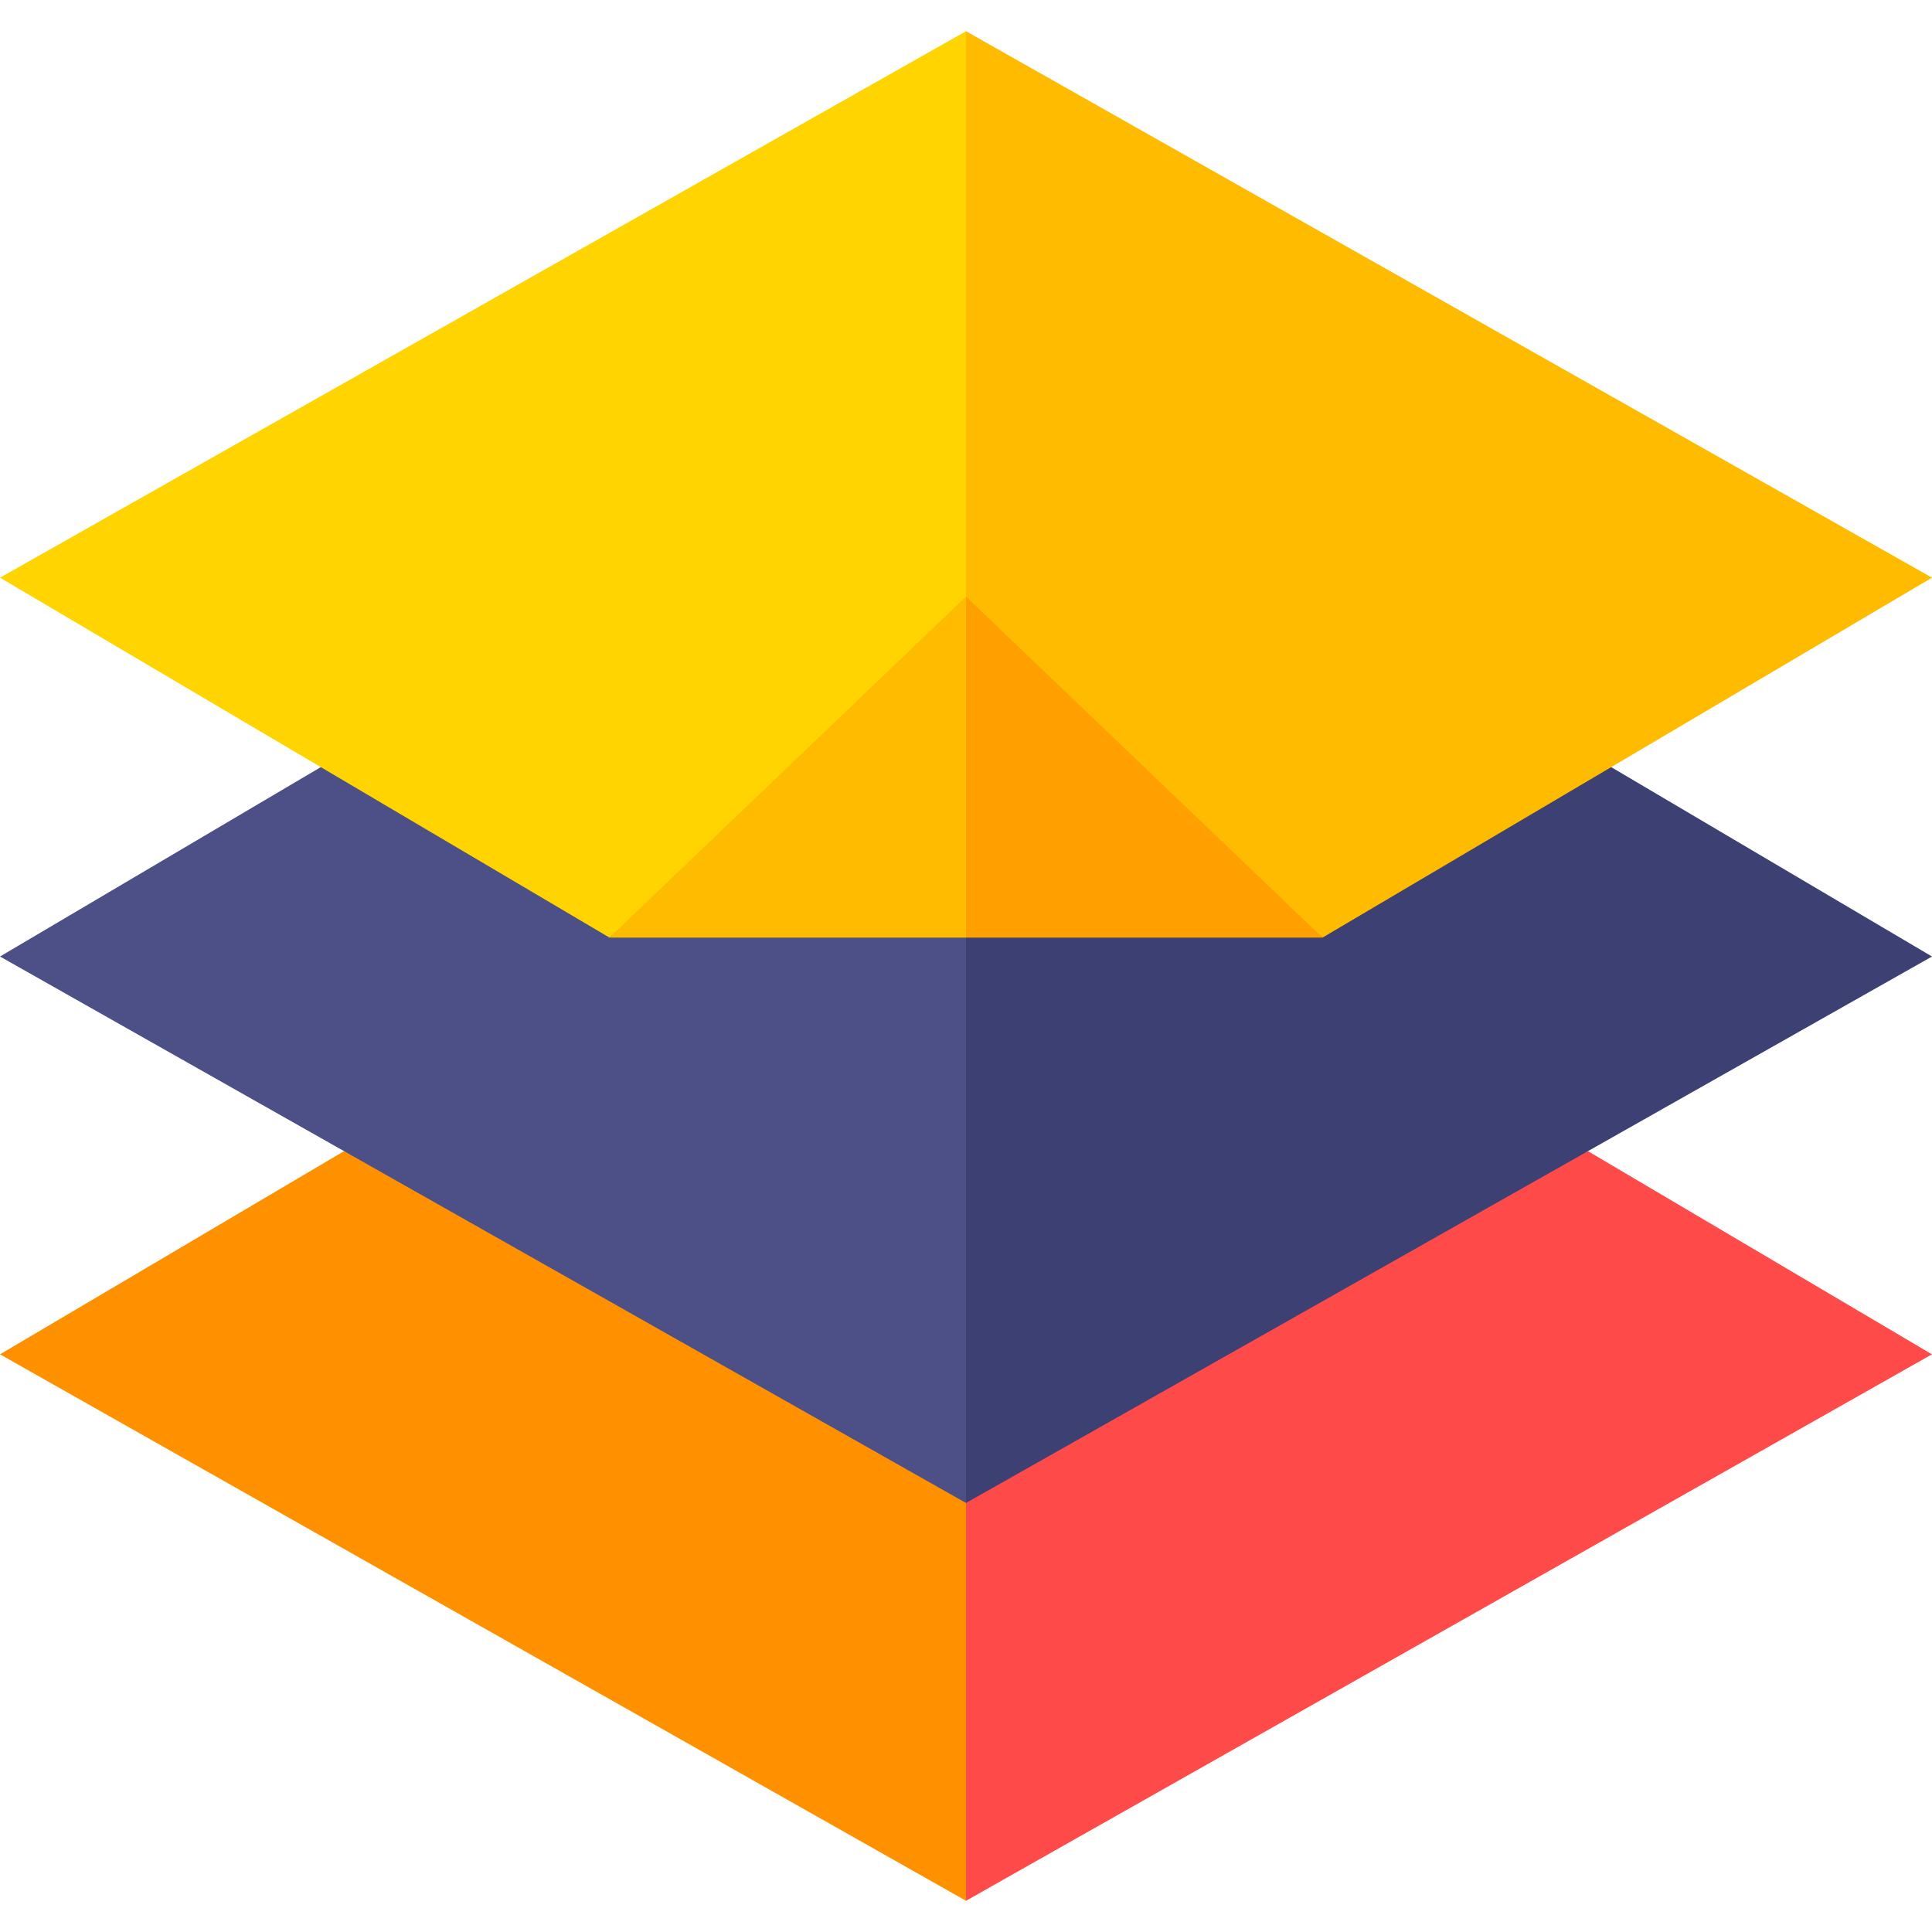 <svg xmlns="http://www.w3.org/2000/svg" width="108" height="108" viewBox="0 0 108 108" fill="none"><g id="Composite" clip-path="url(#clip0_304_32)"><g id="Group"><path id="Vector" d="M19.232 64.35L0 75.708L54 106.255L57.6 92.616L54 80.121L19.232 64.35Z" fill="#FF9000"></path><path id="Vector_2" d="M88.767 64.35L54 80.121V106.255L107.999 75.708L88.767 64.35Z" fill="#FF4A4A"></path><path id="Vector_3" d="M17.933 42.881L0 53.47L54 84.017L57.6 66.072L54 50.047L17.933 42.881Z" fill="#4D5086"></path><path id="Vector_4" d="M90.067 42.882L54 50.047V84.017L108 53.47L90.067 42.882Z" fill="#3D4072"></path><path id="Vector_5" d="M54 1.745L0 32.292L34.071 52.412L54 35.786L58.13 18.526L54 1.745Z" fill="#FFD400"></path><path id="Vector_6" d="M73.929 52.412L108 32.292L54 1.745V35.786L73.929 52.412Z" fill="#FFBB00"></path><path id="Vector_7" d="M34.072 52.412H54.001L56.613 43.764L54.001 33.351L34.072 52.412Z" fill="#FFBB00"></path><path id="Vector_8" d="M54 33.351V52.412H73.929L54 33.351Z" fill="#FFA000"></path></g></g><defs><clipPath id="clip0_304_32"><rect width="108" height="108" fill="white"></rect></clipPath></defs></svg>